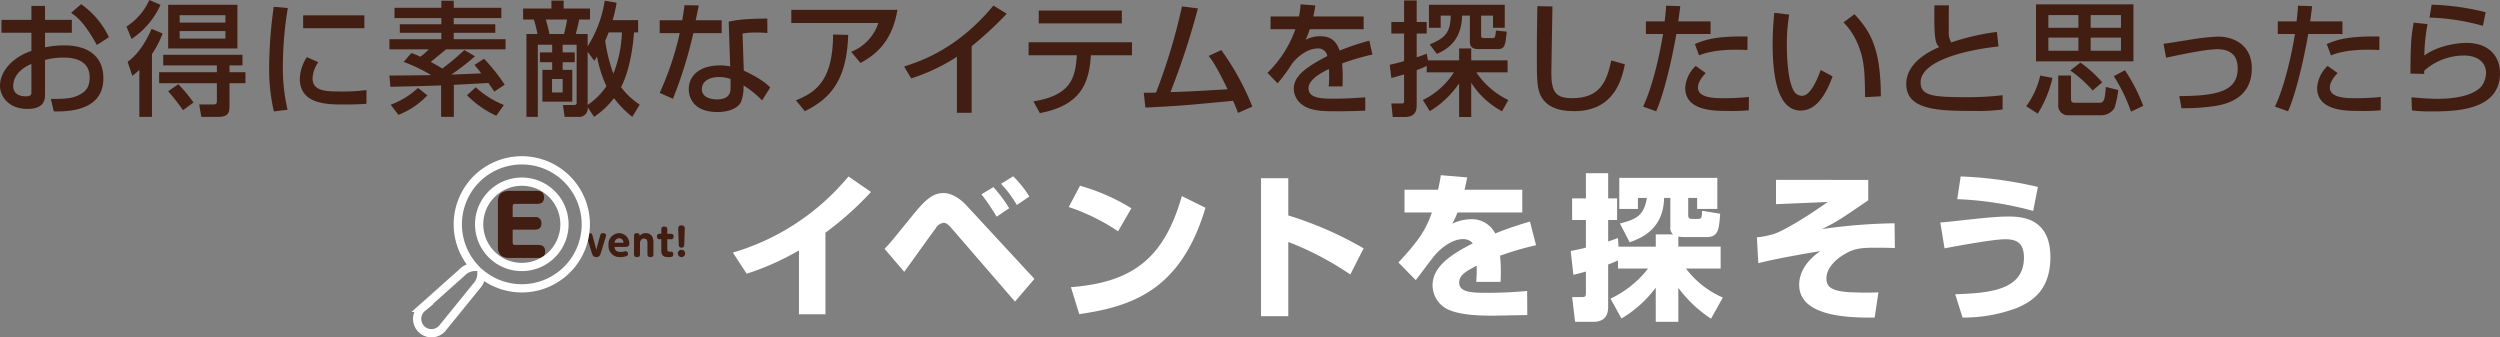 <svg xmlns="http://www.w3.org/2000/svg" width="606.503" height="81.838" viewBox="0 0 606.503 81.838">
  <rect x="0" y="0" width="606.503" height="81.838" fill="#808080" stroke="none"/>
  <g id="search_ttl" transform="translate(627.087 -5315.763)">
    <g id="グループ_1076" data-name="グループ 1076">
      <g id="グループ_1075" data-name="グループ 1075">
        <path id="パス_2128" data-name="パス 2128" d="M-619.467,5317.2h3.3v3.39h6.509v3.12h-6.509v3.54a22.56,22.56,0,0,1,4.709-.481c5.67,0,9.45,2.611,9.45,7.98,0,6.72-6.06,8.19-12.03,8.04l-.719-3.03c3.9.03,5.579-.18,7.289-1.2,1.2-.691,2.13-1.681,2.13-4.05,0-4.771-5.1-4.771-6.36-4.771a16.687,16.687,0,0,0-4.469.571v8.37c0,1.019,0,3.509-4.26,3.509-4.77,0-6.66-3.27-6.66-5.58,0-3.78,3.36-7.08,7.62-8.489v-4.41h-7.26v-3.12h7.26Zm0,14.069c-3.39,1.441-4.41,3.63-4.41,5.371,0,2.37,2.34,2.489,3,2.489,1.41,0,1.41-.48,1.41-1.05Zm12.059-14.489a20.526,20.526,0,0,1,6.75,8.01l-2.94,1.89c-2.34-4.26-4.14-6.42-6.24-7.8Z" fill="#421d12"/>
        <path id="パス_2129" data-name="パス 2129" d="M-596.4,5322.213a15.149,15.149,0,0,0,5.55-6.45l2.7,1.17a19.538,19.538,0,0,1-7.02,8.28Zm8.76,1.68a23.563,23.563,0,0,1-2.58,4.98v15.239h-3.06v-11.4a15.2,15.2,0,0,1-1.71,1.439l-1.14-3.389c2.97-2.13,4.86-5.76,5.82-8.01Zm19.379,5.16v2.58h-3.15v1.649h3.87v2.67h-3.87v5.49c0,1.621-.27,2.67-2.7,2.67h-4.139l-.511-3h3.42c.84,0,.87-.36.87-1.049v-4.111H-588.48v-2.67h14.009v-1.649H-587.49v-2.58Zm-1.23-12.12v10.589h-16.8v-10.589Zm-13.2,25.559a52.675,52.675,0,0,0-3.6-4.59l2.46-1.71a35.635,35.635,0,0,1,3.69,4.44Zm-.81-23.039v1.8h11.1v-1.8Zm0,3.84v1.83h11.1v-1.83Z" fill="#421d12"/>
        <path id="パス_2130" data-name="パス 2130" d="M-557.259,5317.713a85.887,85.887,0,0,0-1.2,13.859,43.475,43.475,0,0,0,1.14,10.8l-3.33.42a46.055,46.055,0,0,1-1.14-11.069,108.95,108.95,0,0,1,1.11-14.31Zm7.38,13.14a7.415,7.415,0,0,0-1.38,3.9c0,3.21,3.389,3.21,7.169,3.21a41.211,41.211,0,0,0,5.91-.359v3.33c-1.98.179-4.26.179-5.49.179-3.93,0-10.679,0-10.679-6.24a9.918,9.918,0,0,1,1.71-5.249Zm11.189-11.37v3.12h-14.85v-3.12Z" fill="#421d12"/>
        <path id="パス_2131" data-name="パス 2131" d="M-511.852,5329.413a61.3,61.3,0,0,1-5.73,4.44c1.92-.061,4.83-.18,7.23-.3-.81-1.111-1.08-1.38-1.62-2.04l2.31-1.5a43.8,43.8,0,0,1,5.01,6.3l-2.52,1.679c-.42-.63-.63-.96-1.44-2.1-1.5.089-7.56.42-8.37.45v7.769h-3.09v-7.62c-3.36.12-8.219.24-12.3.33l-.24-2.729c7.259-.061,8.069-.061,10.11-.12a37.928,37.928,0,0,0-6.66-3.18l1.86-2.16a14.147,14.147,0,0,1,2.19.9,17.192,17.192,0,0,0,2.069-1.8h-9.569v-2.46h12.6v-1.559h-10.079v-2.07h10.079v-1.5h-11.369v-2.49h11.369v-1.71h3v1.71h11.55v2.49h-11.55v1.5h10.08v2.07h-10.08v1.559h12.57v2.46h-14.43c-.3.271-2.489,2.04-3.719,3.061.48.239,2.34,1.289,2.82,1.59a60.4,60.4,0,0,0,5.339-4.47Zm-11.549,9.48a19.618,19.618,0,0,1-7.02,4.739l-1.89-2.46a19.773,19.773,0,0,0,6.63-4.079Zm16.709,4.949a24.1,24.1,0,0,1-7.11-4.98l2.13-1.92a22.441,22.441,0,0,0,6.84,4.29Z" fill="#421d12"/>
        <path id="パス_2132" data-name="パス 2132" d="M-484.525,5341.772a2.051,2.051,0,0,1-2.309,2.34h-3.27l-.42-2.88h2.67c.209,0,.659,0,.659-.51v-14.1h-3.389v1.859h2.939v2.371h-2.939v1.86h2.339v7.709H-495.5v-7.709h2.37v-1.86h-2.97v-2.371h2.97v-1.859h-3.48v17.489h-2.76v-20.1h2.67a27.223,27.223,0,0,0-.87-3.51h-2.61v-2.67h6.87v-1.92h2.97v1.92h6.389v2.67h-2.609c-.331,1.53-.391,1.74-.841,3.51h2.88v3a28.966,28.966,0,0,0,4.14-11.07l2.88.48a32.263,32.263,0,0,1-.96,4.23h6.18v2.97h-.99c-.18,2.31-.75,8.609-3.15,13.289a17.958,17.958,0,0,0,4.53,4.231l-1.8,2.969a24.5,24.5,0,0,1-4.44-4.53,20.611,20.611,0,0,1-4.83,4.53Zm-10.14-21.269c.6,2.189.661,2.43.871,3.51h3.54c.12-.48.54-2.19.75-3.51Zm1.5,14.43v3.269h2.581v-3.269Zm8.64,6.3a17.311,17.311,0,0,0,4.56-4.56,29.822,29.822,0,0,1-2.28-7.169c-.18.3-.3.449-.66,1.019l-1.62-2.189Zm5.1-17.609c-.12.33-.51,1.26-.84,2.069a39.686,39.686,0,0,0,1.98,7.951,29.679,29.679,0,0,0,2.07-10.02Z" fill="#421d12"/>
        <path id="パス_2133" data-name="パス 2133" d="M-457.563,5317.083c-.091.42-.69,3.36-.75,3.6h6.3v3.12h-6.869a104.229,104.229,0,0,1-4.95,15.929l-3.21-1.44a72.485,72.485,0,0,0,4.859-14.489h-4.859v-3.12h5.46c.24-1.32.39-2.37.57-3.66Zm16.649,6.689a25.458,25.458,0,0,0-2.58-.119,19.306,19.306,0,0,0-3.45.24l.3,9c4.26,1.979,5.67,3.359,6.42,4.08l-1.98,3.149a23.66,23.66,0,0,0-4.5-3.63,10.271,10.271,0,0,1-.63,4.05c-.96,1.8-3.57,2.4-5.64,2.4-6.33,0-7.02-4.049-7.02-5.52,0-3.51,2.88-5.789,7.56-5.789a11.522,11.522,0,0,1,2.49.239l-.36-10.859c2.28-.48,4.08-.69,9.36-.75Zm-8.94,11.161a8.037,8.037,0,0,0-2.79-.481c-2.49,0-4.169,1.111-4.169,2.941,0,2.1,2.369,2.489,3.6,2.489,3.36,0,3.36-2.01,3.36-2.85Z" fill="#421d12"/>
        <path id="パス_2134" data-name="パス 2134" d="M-409.378,5318.163c-1.29,8.1-5.85,11.22-8.97,12.869l-2.25-2.7a11.283,11.283,0,0,0,6.6-6.99h-21.119v-3.18Zm-24.629,21.929c5.34-2.07,8.969-5.34,9.029-15.959l3.66.09c-.33,10.769-4.14,15.42-10.529,18.509Z" fill="#421d12"/>
        <path id="パス_2135" data-name="パス 2135" d="M-391.366,5343.122h-3.57v-13.59a45.836,45.836,0,0,1-11.1,5.25l-1.71-2.88c4.05-1.319,12.959-4.259,21.659-14.789l3.24,1.98a89.243,89.243,0,0,1-8.52,7.889Z" fill="#421d12"/>
        <path id="パス_2136" data-name="パス 2136" d="M-352.468,5326.022v3.151h-9.96c-.45,7.2-2.73,12.18-12.389,14.039l-1.56-2.85c9-1.469,10.2-5.549,10.529-11.189h-11.7v-3.151Zm-2.46-7.709v3.12h-20.159v-3.12Z" fill="#421d12"/>
        <path id="パス_2137" data-name="パス 2137" d="M-330.8,5327.913a62.722,62.722,0,0,1,7.53,13.709l-3.48,1.53c-.39-1.08-.63-1.68-1.2-2.94-11.55,1.11-12.809,1.23-21.269,1.65l-.39-3.6c.69.029,2.16-.031,2.97-.031a140.435,140.435,0,0,0,6.3-20.909l3.869.48a183.926,183.926,0,0,1-6.659,20.309c4.679-.15,5.609-.21,13.859-.69-2.79-5.76-3.78-7.05-4.59-8.1Z" fill="#421d12"/>
        <path id="パス_2138" data-name="パス 2138" d="M-307.993,5317.083c-.09.69-.18,1.26-.48,2.67h12.21v3.09h-13.08a15.2,15.2,0,0,1-1.02,2.58,7.56,7.56,0,0,1,3.48-.87c2.61,0,3.93,1.05,4.8,3.479a58.465,58.465,0,0,1,7.2-2.4l.75,3.359a56.549,56.549,0,0,0-7.35,2.16,43.7,43.7,0,0,1,.09,5.58h-3.36a16.4,16.4,0,0,0,.12-2.25c0-.839-.03-1.44-.06-1.979-1.35.659-4.95,2.43-4.95,4.649,0,2.55,3.39,2.55,6.27,2.55.39,0,3.42,0,7.5-.33v3.24c-2.25.09-4.77.15-7.02.15-3.27,0-6.359-.06-8.43-1.71a4.856,4.856,0,0,1-1.889-3.78c0-3.06,2.969-5.219,8.129-7.919a2.2,2.2,0,0,0-2.34-1.831c-2.67,0-5.309,2.4-6.24,3.75a42.555,42.555,0,0,1-3.479,4.71l-2.46-2.549a27.323,27.323,0,0,0,6.779-10.59h-6.029v-3.09h6.9a20.424,20.424,0,0,0,.39-2.94Z" fill="#421d12"/>
        <path id="パス_2139" data-name="パス 2139" d="M-281.895,5340.032a18.667,18.667,0,0,0,7.53-6.719h-6.6v-1.56c-1.05.479-1.74.779-2.43,1.019v8.49c0,.99-.12,2.88-2.82,2.88h-3l-.33-3.27h2.43c.63,0,.66-.18.66-.689v-6.361c-2.07.6-2.31.66-3.09.87l-.39-3.21c1.02-.24,1.68-.36,3.48-.9v-6.69h-3.09v-2.79h3.09v-5.22h3.06v5.22h2.43v2.79h-2.43v5.759a25.224,25.224,0,0,0,2.43-.87l.3,1.62h7.56v-2.88h2.939v2.88h8.82v2.911h-7.59a19.527,19.527,0,0,0,7.77,6.719l-1.53,2.73a19.966,19.966,0,0,1-7.47-6.93v8.31h-2.939v-8.16a22.769,22.769,0,0,1-7.11,6.75Zm1.65-13.5c3.9-1.559,5.039-3.029,5.1-6.989h-2.429v2.97h-2.85v-5.58h18.389v5.58h-2.85v-2.97h-2.88v4.859c0,.361.12.6.69.6h2.07c.66,0,.66-.18.84-1.83l2.61.269c-.33,3.481-.51,4.231-2.25,4.231h-4.62c-2.07,0-2.07-1.2-2.07-1.92v-6.21h-1.889c-.12,6.03-3.571,8.189-6.12,9.3Z" fill="#421d12"/>
        <path id="パス_2140" data-name="パス 2140" d="M-250.464,5317.323c-.031,2.55-.27,15.36-.27,16.14,0,4.649,1.109,6.119,5.039,6.119,6.78,0,8.4-4.019,9.51-9.149l3.3.929c-.72,3.39-2.4,11.37-12.36,11.37-4.5,0-6.63-1.47-7.739-3.18-1.26-1.92-1.26-4.5-1.26-9.81,0-2.67,0-6.659.119-12.479Z" fill="#421d12"/>
        <path id="パス_2141" data-name="パス 2141" d="M-219.45,5317.263c-.12.87-.18,1.53-.48,3.69h7.829v3.06h-8.309c-.33,2.13-2.4,13.109-4.89,18.749l-3.18-1.14c2.43-5.069,4.11-13.05,4.86-17.609h-4.17v-3.06h4.56c.27-2.49.3-2.849.33-3.809Zm6.179,16.229c-1.77,1.8-1.889,3.061-1.889,3.51,0,2.58,4.2,2.58,6,2.58a55.8,55.8,0,0,0,6.36-.3l-.03,3.24a46.318,46.318,0,0,1-5.19.15c-3.209,0-10.229,0-10.229-5.579a7.919,7.919,0,0,1,2.55-5.34Zm10.11-5.579c-.75-.06-1.53-.091-2.73-.091-5.429,0-7.949.96-9,1.38l-1.02-2.76c2.789-1.17,5.43-1.92,12.779-1.83Z" fill="#421d12"/>
        <path id="パス_2142" data-name="パス 2142" d="M-193.026,5319.3a42.769,42.769,0,0,0-.57,7.38c0,2.94.24,9.479,2.01,11.58a2.208,2.208,0,0,0,1.65.75c1.92,0,3.479-3.3,4.56-6.271l2.879,1.561c-2.04,5.579-4.559,8.279-7.739,8.279-5.67,0-6.81-8.55-6.81-16.109,0-3.36.27-6.18.39-7.59Zm18.419,20.039c-.09-5.64-.15-8.549-1.41-11.94a16.389,16.389,0,0,0-3.839-6.209l2.669-1.98c3.75,4.05,6.39,8.13,6.39,19.919Z" fill="#421d12"/>
        <path id="パス_2143" data-name="パス 2143" d="M-154.275,5317.053c-.03.9-.06,2.7-.03,6.21a4.61,4.61,0,0,0,.6,2.79,57.5,57.5,0,0,1,11.07-2.55l.39,3.54c-7.68.779-18.9,3.42-18.9,8.7,0,3.271,3.03,3.6,11.249,3.6a71.68,71.68,0,0,0,8.64-.48v3.451a42.806,42.806,0,0,1-6.9.359c-8.579,0-16.469-.15-16.469-6.51,0-5.069,5.34-7.859,7.979-8.97-.839-.96-1.289-1.469-1.139-10.139Z" fill="#421d12"/>
        <path id="パス_2144" data-name="パス 2144" d="M-135.519,5341.532a19.948,19.948,0,0,0,3.39-7.439l2.97.569a27.961,27.961,0,0,1-3.57,8.67Zm26.009-10.889h-23.639v-13.83h23.639Zm-13.35-8.13v-3.09h-7.289v3.09Zm0,2.37h-7.289v3.18h7.289Zm-1.8,9.21v5.639c0,.96.481.96,1.111.96h5.88c1.169,0,1.259-1.35,1.469-3.839l3,.75a21.8,21.8,0,0,1-.929,4.379,3.741,3.741,0,0,1-3.061,1.74h-8.01a2.349,2.349,0,0,1-2.55-2.61v-7.019Zm5.25,3.63a29.831,29.831,0,0,0-5.429-4.861l2.46-1.92a28.352,28.352,0,0,1,5.279,4.8Zm-.479-15.21h7.349v-3.09h-7.349Zm0,2.37v3.18h7.349v-3.18Zm9.779,17.97a39.734,39.734,0,0,0-4.17-8.611l2.7-1.439a40.858,40.858,0,0,1,4.44,8.639Z" fill="#421d12"/>
        <path id="パス_2145" data-name="パス 2145" d="M-98.376,5339.072c9.33-.03,14.159-1.23,14.159-6.719,0-3.031-1.65-4.65-4.92-4.65-2.88,0-9.329,1.38-12.449,2.069l-.63-3.389c1.08-.12,5.819-.9,6.809-1.05a53.786,53.786,0,0,1,6.45-.69c3.51,0,8.16,1.83,8.16,7.71,0,7.8-7.05,8.849-9.51,9.21a50.86,50.86,0,0,1-7.56.449Z" fill="#421d12"/>
        <path id="パス_2146" data-name="パス 2146" d="M-66.151,5317.263c-.12.87-.181,1.53-.48,3.69h7.83v3.06h-8.311c-.329,2.13-2.4,13.109-4.889,18.749l-3.18-1.14c2.43-5.069,4.11-13.05,4.86-17.609h-4.17v-3.06h4.56c.269-2.49.3-2.849.33-3.809Zm6.18,16.229c-1.771,1.8-1.891,3.061-1.891,3.51,0,2.58,4.2,2.58,6,2.58a55.813,55.813,0,0,0,6.36-.3l-.03,3.24a46.318,46.318,0,0,1-5.19.15c-3.21,0-10.23,0-10.23-5.579a7.927,7.927,0,0,1,2.55-5.34Zm10.109-5.579c-.75-.06-1.53-.091-2.73-.091-5.43,0-7.95.96-9,1.38l-1.021-2.76c2.79-1.17,5.43-1.92,12.779-1.83Z" fill="#421d12"/>
        <path id="パス_2147" data-name="パス 2147" d="M-38.164,5321.613a45.387,45.387,0,0,0-.78,7.619c3.03-2.25,7.56-3.059,10.26-3.059,5.43,0,8.1,3.3,8.1,7.319,0,9-10.53,9.3-16.5,9.3a35.341,35.341,0,0,1-4.861-.24l-.119-3.18c1.05.09,3.81.36,6.359.36,2.61,0,8.1-.3,10.56-2.94a5.655,5.655,0,0,0,1.17-3.359c0-2.37-1.83-4.2-5.37-4.2a14.532,14.532,0,0,0-9.6,3.661,7.544,7.544,0,0,0-.029.809l-3.33-.09c0-7.049.21-9.3.779-12.359Zm13.44.42a53.962,53.962,0,0,0-12.96-2.01l.511-3.12a60.1,60.1,0,0,1,13.109,1.83Z" fill="#421d12"/>
      </g>
    </g>
    <g id="グループ_1082" data-name="グループ 1082">
      <g id="グループ_1078" data-name="グループ 1078">
        <g id="グループ_1077" data-name="グループ 1077">
          <path id="パス_2148" data-name="パス 2148" d="M-426.835,5392.007h-6.421v-15.5a64.16,64.16,0,0,1-12.691,5.661l-3.343-5.13a57.379,57.379,0,0,0,28.04-18.465l5.471,3.762a77.206,77.206,0,0,1-11.056,9.878Z" fill="#fff"/>
          <path id="パス_2149" data-name="パス 2149" d="M-412.5,5376.126c1.444-1.482,1.9-2.09,6.231-7.409,3.154-3.875,5.091-6.117,8.055-6.117,2.622,0,4.863,2.2,5.661,3.077l16.414,17.744-4.712,5.509-15.084-17.44c-.911-1.025-1.443-1.672-2.241-1.672a2.569,2.569,0,0,0-1.9,1.33c-1.254,1.634-6.535,9.081-7.637,10.563Zm27.2-7.789a52.344,52.344,0,0,0-3.685-5.434l2.887-1.747a31.638,31.638,0,0,1,3.838,5.129Zm4.9-2.85a28.028,28.028,0,0,0-3.838-5.129l2.963-1.824a27.266,27.266,0,0,1,3.914,4.9Z" fill="#fff"/>
          <path id="パス_2150" data-name="パス 2150" d="M-355.839,5371.87a50.079,50.079,0,0,0-11.968-5.889l2.736-5.168a50.134,50.134,0,0,1,12.462,5.472Zm-11.436,13.565c14.78-1.178,22.568-6.8,26.9-22.114l5.737,2.85c-5.889,19.833-17.629,23.936-30.623,25.8Z" fill="#fff"/>
          <path id="パス_2151" data-name="パス 2151" d="M-314.548,5358.99v9.043a87.46,87.46,0,0,1,18.275,7.979l-3.23,6.344a73.7,73.7,0,0,0-15.045-7.9v18.009h-6.612V5358.99Z" fill="#fff"/>
          <path id="パス_2152" data-name="パス 2152" d="M-271.152,5358.8c-.3,1.672-.456,2.242-.646,3h14.02v5.509h-15.73a19.265,19.265,0,0,1-1.254,2.736,10.515,10.515,0,0,1,4.483-1.1,6.3,6.3,0,0,1,5.927,3.458,87.037,87.037,0,0,1,8.435-2.887l1.482,5.737a72.474,72.474,0,0,0-8.739,2.546,38,38,0,0,1,.19,4.179c0,.912-.038,1.557-.076,2.166h-5.889a37.364,37.364,0,0,0,.114-3.914c-2.317,1.178-4.255,2.2-4.255,4.066,0,2.393,2.963,2.507,6.915,2.507.38,0,5.243,0,9.574-.456l.038,5.851c-6.876.115-7.637.153-8.473.153-5.585,0-8.358-.571-10.258-1.292a6.556,6.556,0,0,1-4.255-6.079c0-4.522,4.483-7.486,9.764-10.183a2.955,2.955,0,0,0-2.356-1.025c-2.963,0-5.7,2.621-6.534,3.533-.874.949-4.218,5.509-4.94,6.421l-4.217-4.293c5.623-5.966,6.839-8.549,8.131-12.121h-6.649V5361.8h8.13c.3-1.254.494-2.318.684-3.533Z" fill="#fff"/>
          <path id="パス_2153" data-name="パス 2153" d="M-236.377,5388.208a25.137,25.137,0,0,0,9.118-7.295h-7.295v-1.975c-1.216.531-1.444.645-2.393.987v10.182c0,.913,0,3.724-3.572,3.724h-4.445l-.722-6h2.432c.911,0,.911-.38.911-1.064v-5.129c-.873.265-1.519.418-3.039.8l-.646-5.776c1.026-.227,2.2-.418,3.685-.836v-6.686h-3.343v-5.243h3.343v-6.118h5.4v6.118h2.165v5.243h-2.165v5.205c1.1-.38,1.557-.532,2.393-.836l.114,2.09h9.043v-2.964h4.217a1.931,1.931,0,0,1-.684-1.785v-7.068h-1.519c-.152,7.524-5.433,9.727-8.359,10.753l-2.356-4.559c3.99-.989,5.851-1.938,6.535-6.194h-2.166v2.661h-4.521v-7.524h23.785v7.524h-4.9v-2.661h-2.165v4.1c0,.645.114.988.949.988h1.406c.912,0,.912-.19,1.026-1.976l4.37.722c-.266,3.761-.418,5.661-3.268,5.661h-5.509a9.165,9.165,0,0,1-1.368-.114v2.432h10.259v5.319h-8.4a22.093,22.093,0,0,0,8.929,7.029l-2.85,5.129a30.507,30.507,0,0,1-7.941-7.485v8.245H-225.4v-8.283a28.567,28.567,0,0,1-8.321,7.485Z" fill="#fff"/>
          <path id="パス_2154" data-name="パス 2154" d="M-173.847,5359.408v4.94c-6.422,4.407-7.9,5.394-11.247,6.991a136.267,136.267,0,0,1,17.63-1.406l.076,6c-1.064-.039-2.546-.077-4.217-.077-3.952,0-5.624.115-8.169,1.672-2.2,1.33-4.218,3.42-4.218,5.776,0,1.861.912,3.229,6.421,3.381,3.078.114,4.6.076,6.194,0l-.913,6.118c-7.408.113-18.313-.571-18.313-7.942,0-.8,0-4.673,5.129-8.169-2.507.38-11.056,1.863-15.046,2.926l-.341-6.268a23.2,23.2,0,0,0,3.913-.761c2.2-.608,8.169-4.179,13.26-7.826l-12.538.531v-5.889Z" fill="#fff"/>
          <path id="パス_2155" data-name="パス 2155" d="M-152.754,5387.144c8.662-.266,16.679-1.1,16.679-8.891,0-3.989-2.318-4.445-4.6-4.445-2.773,0-11.474,1.595-14.666,2.2l-1.026-6.27c1.482-.113,2.28-.189,6.307-.645,2.85-.3,7.3-.8,10.031-.8,2.849,0,10.372,0,10.372,9.841,0,8.054-4.521,10.866-8.359,12.423a36.712,36.712,0,0,1-12.956,2.243Zm18.921-20.213a81.426,81.426,0,0,0-18.427-2.85l.835-5.509a96.85,96.85,0,0,1,18.732,2.546Z" fill="#fff"/>
        </g>
      </g>
      <g id="グループ_1081" data-name="グループ 1081">
        <g id="グループ_1079" data-name="グループ 1079">
          <path id="パス_2156" data-name="パス 2156" d="M-481.544,5373.1c.138-.516.23-.773.736-.773.248,0,.745.092.745.542a2.341,2.341,0,0,1-.128.589l-1.086,3.533c-.184.608-.359,1.142-1.132,1.142-.791,0-.957-.525-1.15-1.142l-1.086-3.533a2.078,2.078,0,0,1-.128-.589c0-.441.478-.542.745-.542.515,0,.6.257.736.773l.874,3.256Z" fill="#421d12"/>
          <path id="パス_2157" data-name="パス 2157" d="M-478.014,5375.669c.046.377.147,1.214,1.481,1.214a3.65,3.65,0,0,0,.884-.111.968.968,0,0,1,.34-.064.591.591,0,0,1,.57.635.537.537,0,0,1-.4.561,4.345,4.345,0,0,1-1.462.231,2.656,2.656,0,0,1-2.853-2.862,2.655,2.655,0,0,1,2.558-2.944,2.523,2.523,0,0,1,2.484,2.595c0,.745-.754.745-1.26.745Zm2.024-1.013c.092,0,.166,0,.166-.1a1.069,1.069,0,0,0-1.077-.994,1.117,1.117,0,0,0-1.086,1.094Z" fill="#421d12"/>
          <path id="パス_2158" data-name="パス 2158" d="M-468.56,5377.463c0,.341-.119.672-.717.672-.46,0-.736-.166-.736-.672v-2.622c0-.443,0-1.188-.828-1.188-.184,0-.985.056-.985,1.188v2.622c0,.341-.11.672-.717.672-.4,0-.728-.12-.728-.672v-4.5c0-.543.35-.635.672-.635.626,0,.7.331.7.671a1.722,1.722,0,0,1,1.462-.671,1.748,1.748,0,0,1,1.62.9,3.442,3.442,0,0,1,.257,1.638Z" fill="#421d12"/>
          <path id="パス_2159" data-name="パス 2159" d="M-465.2,5376.184c0,.478.12.626.589.626.5,0,.856,0,.856.634,0,.691-.515.691-1.243.691-1.656,0-1.656-.976-1.656-1.841V5373.8h-.367a.592.592,0,0,1-.682-.654.6.6,0,0,1,.682-.671h.367V5371.4c0-.312.1-.671.718-.671.442,0,.736.156.736.671v1.077h.856a.6.6,0,0,1,.68.653.593.593,0,0,1-.68.672h-.856Z" fill="#421d12"/>
          <path id="パス_2160" data-name="パス 2160" d="M-460.873,5377.242a.885.885,0,0,1-.883.893.893.893,0,0,1-.892-.893.892.892,0,0,1,.892-.884A.884.884,0,0,1-460.873,5377.242Zm-1.674-5.824c-.01-.368-.037-.976.754-.976.865,0,.847.571.828.976l-.128,3.662c-.01.313-.028.754-.654.754-.644,0-.662-.46-.671-.754Z" fill="#421d12"/>
        </g>
        <g id="グループ_1080" data-name="グループ 1080">
          <path id="パス_2161" data-name="パス 2161" d="M-497.356,5368.423a1.4,1.4,0,0,1,1.617,1.518c0,1.094-.567,1.539-1.617,1.539h-5.358v3.079c0,.445.126.627.651.627h5.547c.693,0,1.681.162,1.681,1.559,0,1.073-.5,1.6-1.681,1.6h-6.892c-2.879,0-2.879-1.843-2.879-2.815v-10.65c0-1.033,0-2.815,2.879-2.815h6.618c.631,0,1.682.122,1.682,1.58,0,1.093-.547,1.579-1.682,1.579h-5.273c-.5,0-.651.141-.651.628v2.571Z" fill="#421d12"/>
        </g>
        <path id="Icon_metro-search" data-name="Icon metro-search" d="M-519.636,5395.221l8.113-9.994a4.379,4.379,0,0,0,1.223-3,15.527,15.527,0,0,0,21.844-2.239,15.527,15.527,0,0,0-2.239-21.844,15.526,15.526,0,0,0-21.844,2.239,15.526,15.526,0,0,0,.462,20.146,4.376,4.376,0,0,0-2.944,1.359l-9.612,8.562a3.479,3.479,0,0,0-.45,4.9,3.478,3.478,0,0,0,4.9.45,3.461,3.461,0,0,0,.548-.574Zm8.793-24.8a10.35,10.35,0,0,1,10.11-10.584,10.35,10.35,0,0,1,10.584,10.11,10.349,10.349,0,0,1-10.11,10.584,10.349,10.349,0,0,1-10.584-10.11Z" fill="none" stroke="#fff" stroke-width="2"/>
      </g>
    </g>
  </g>
</svg>
